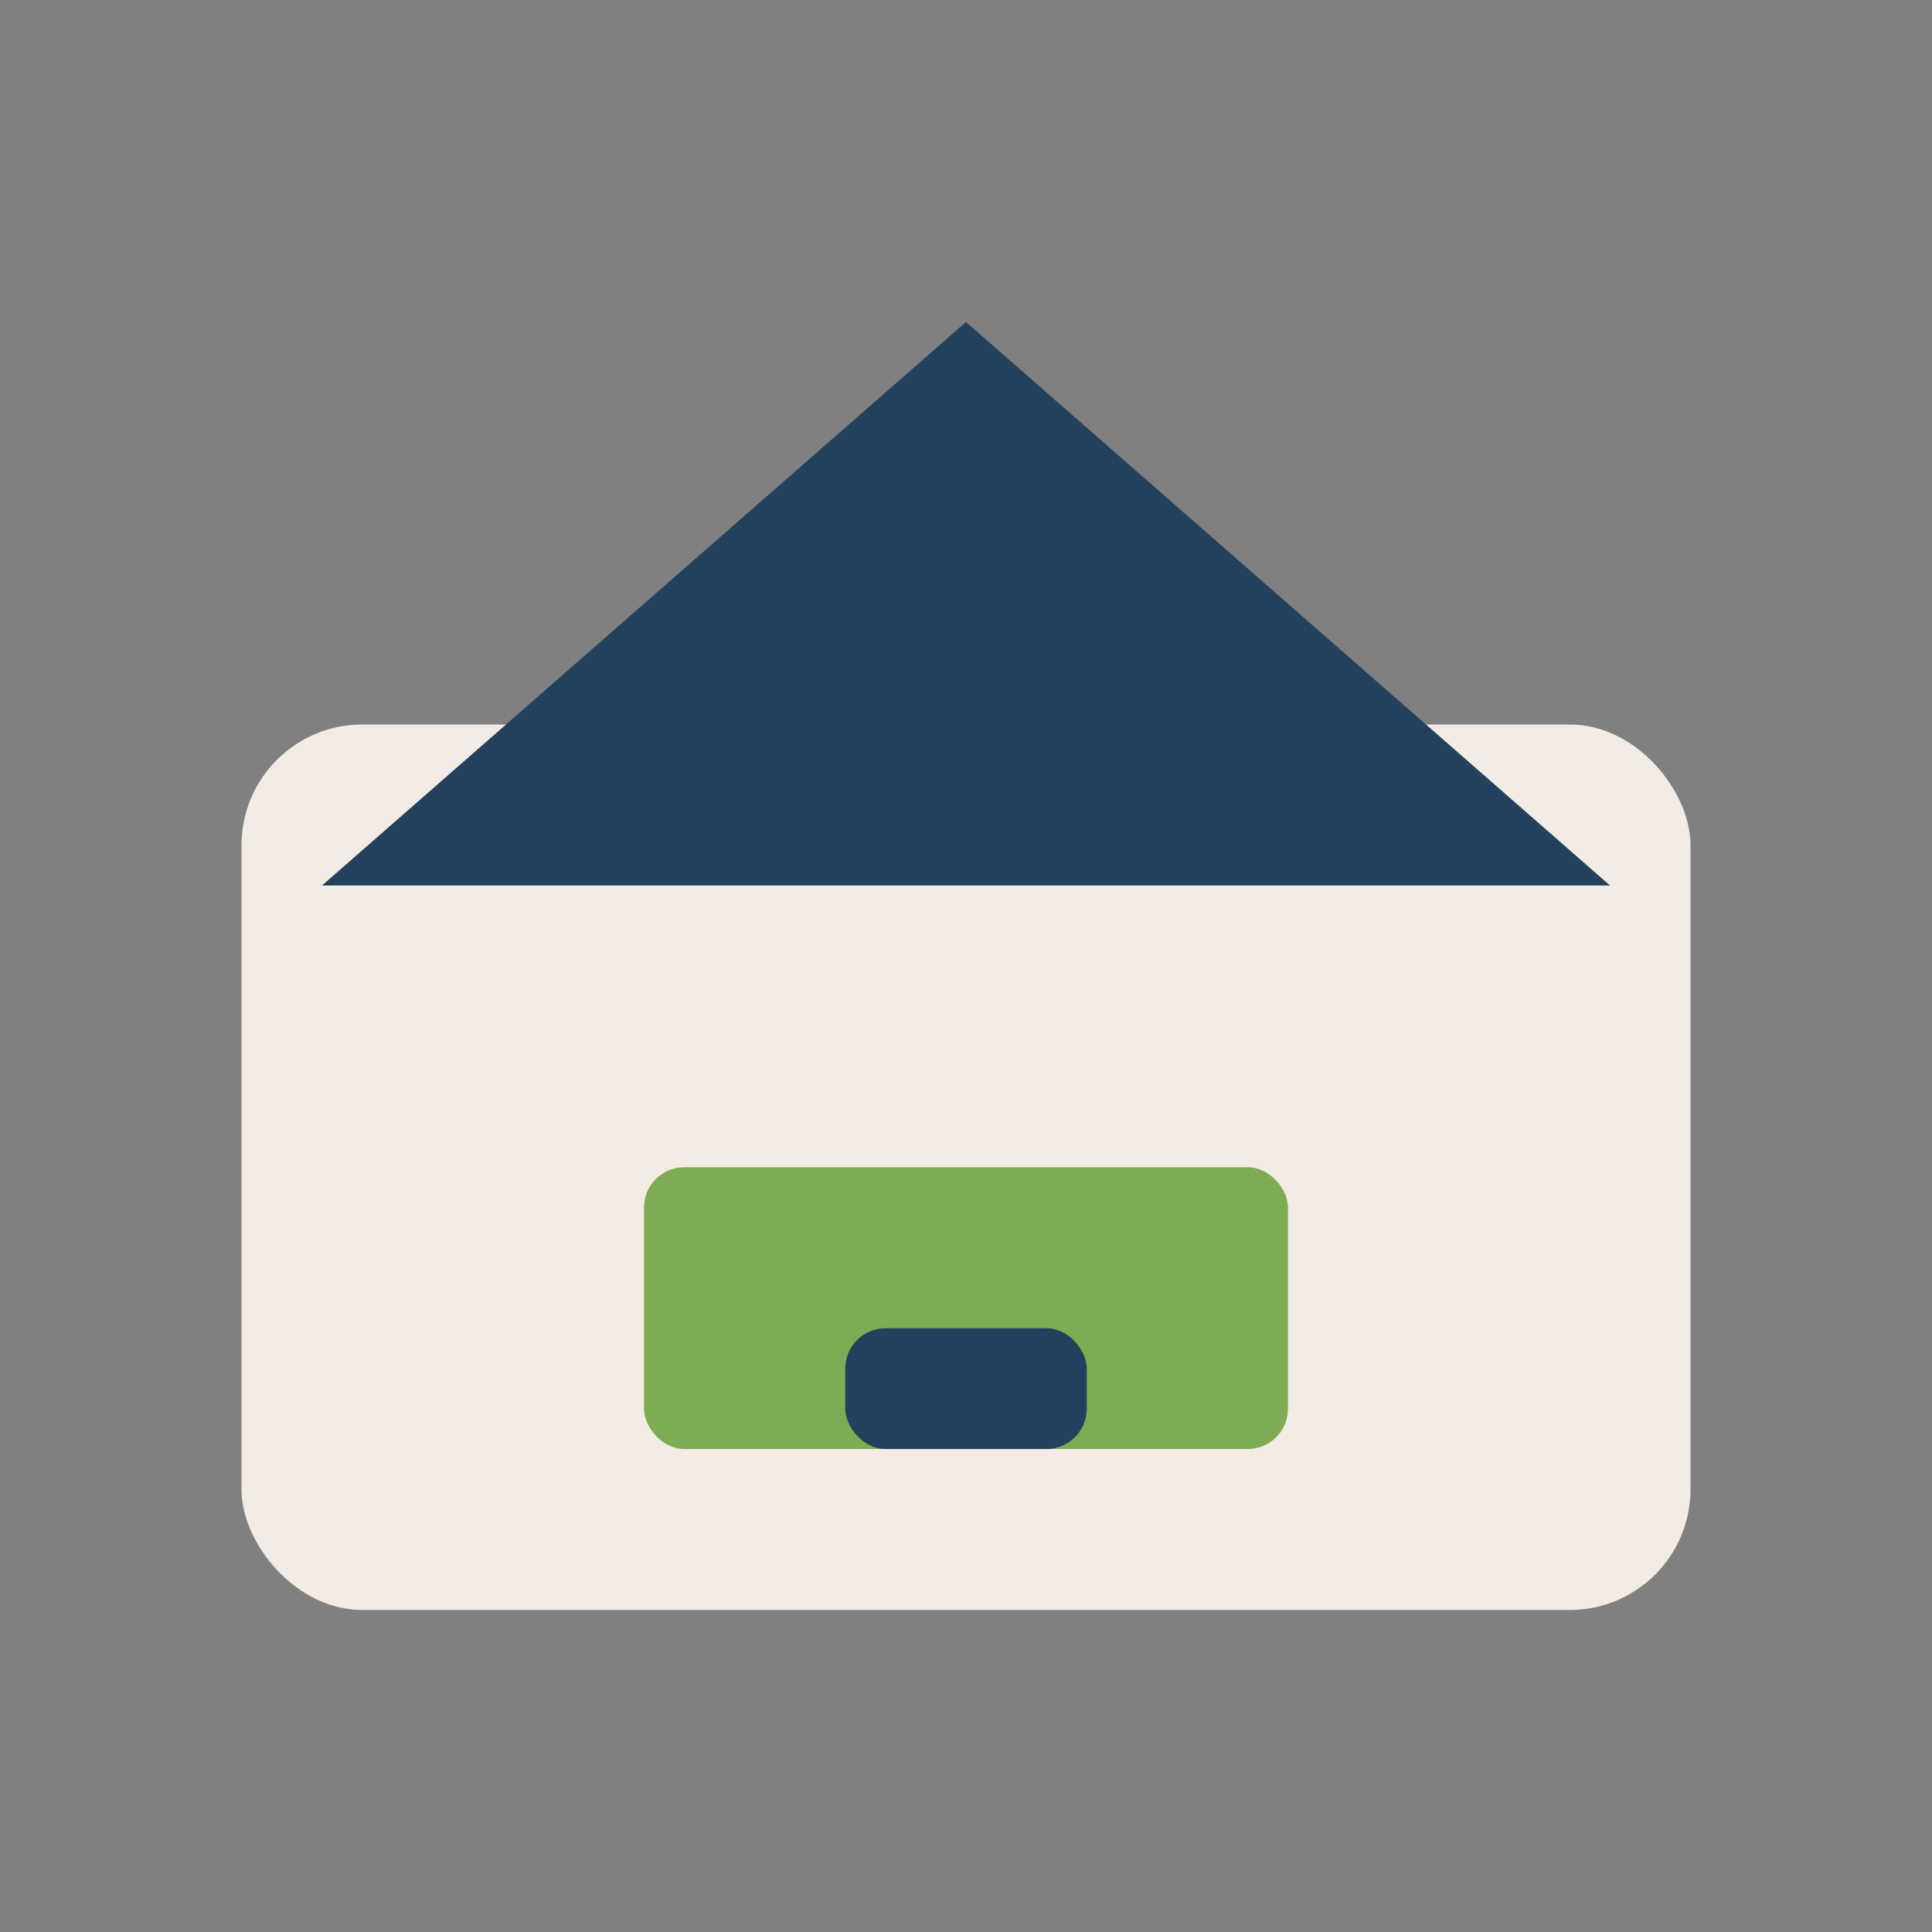 <?xml version="1.0" encoding="UTF-8"?>
<svg xmlns="http://www.w3.org/2000/svg" width="48" height="48" viewBox="0 0 48 48"><rect x="0" y="0" width="48" height="48" fill="#808080" stroke="none"/><rect x="6" y="18" width="36" height="22" rx="3" fill="#F2ECE4"/><path d="M24 8L8 22h32z" fill="#23415C"/><rect x="16" y="29" width="16" height="7" rx="1" fill="#7DAC53"/><rect x="21" y="33" width="6" height="3" rx="1" fill="#23415C"/></svg>